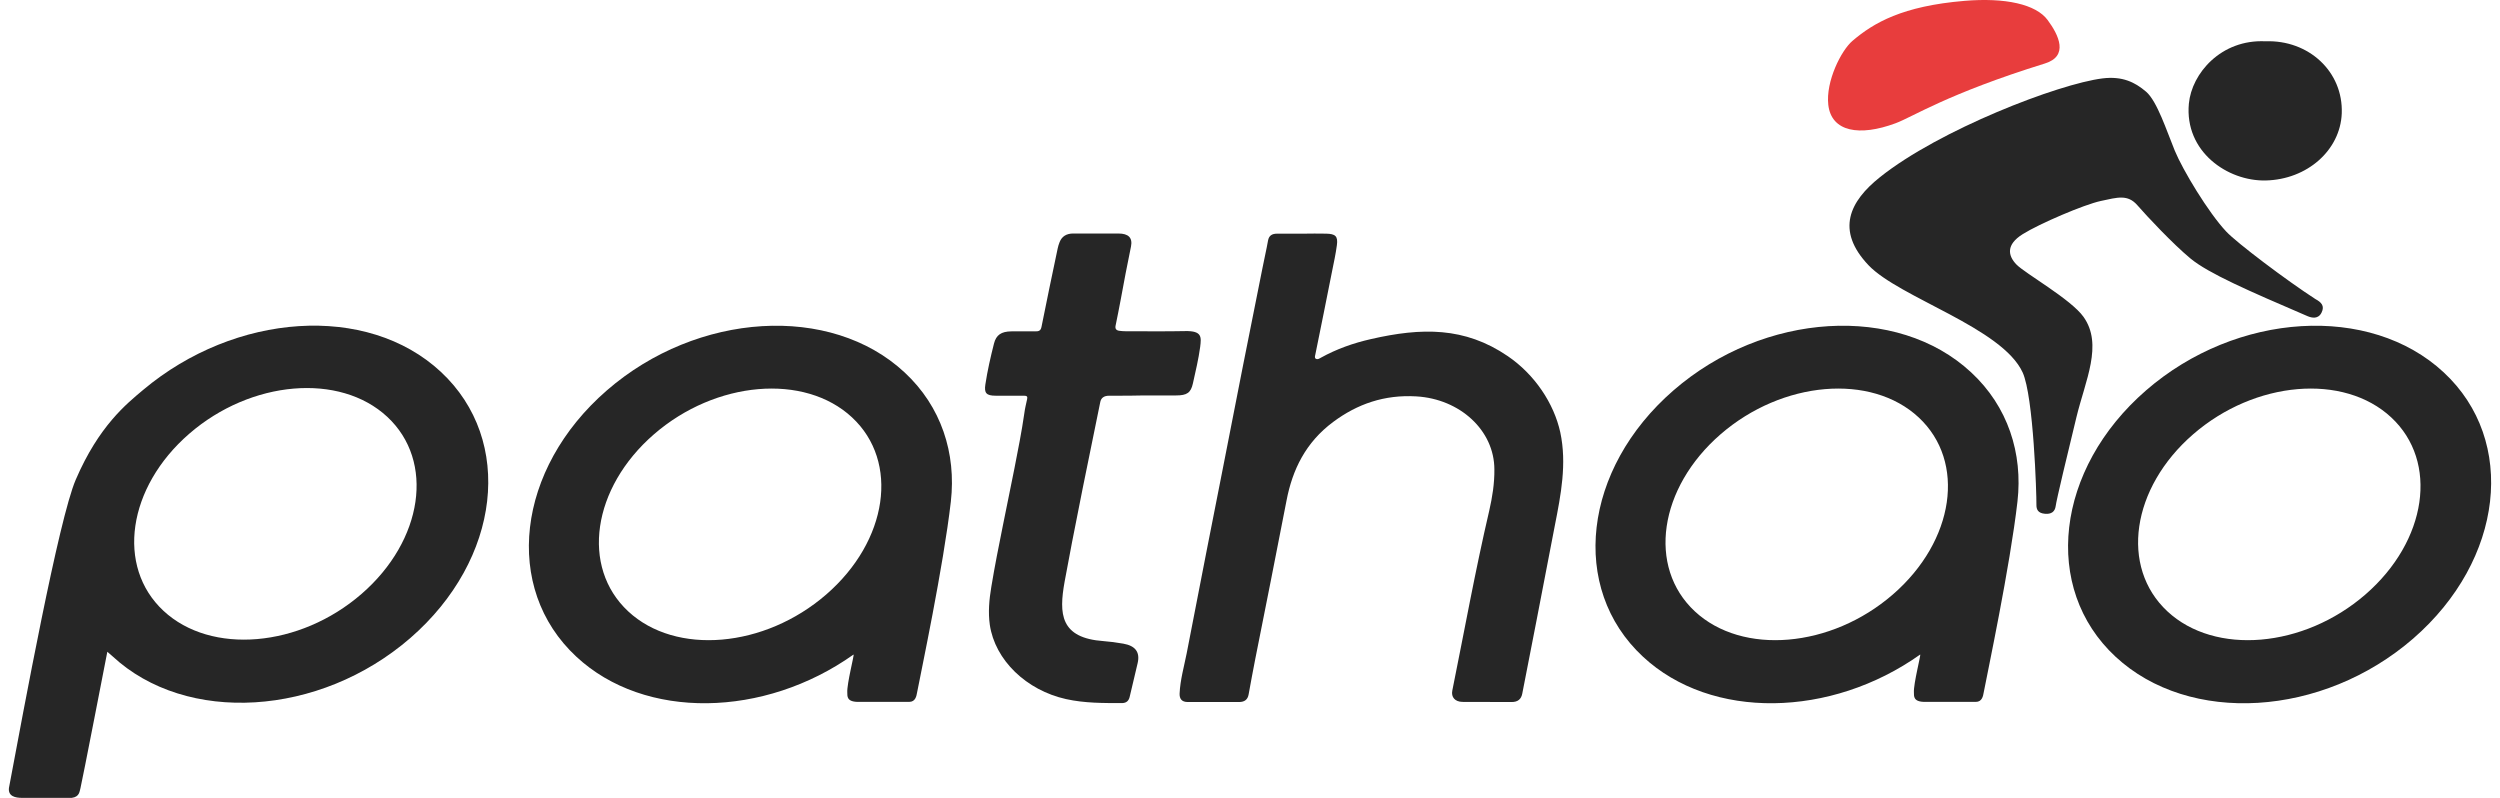 <svg width="141" height="45" viewBox="0 0 141 45" fill="none" xmlns="http://www.w3.org/2000/svg">
<path fill-rule="evenodd" clip-rule="evenodd" d="M74.783 13.178C75.318 13.186 75.468 13.321 75.401 13.823C75.334 14.325 75.226 14.82 75.126 15.315C74.817 16.882 74.499 18.449 74.182 20.009C74.165 20.084 74.132 20.189 74.215 20.234C74.315 20.294 74.416 20.219 74.499 20.174C75.376 19.687 76.329 19.349 77.323 19.124C80.172 18.472 82.604 18.427 85.035 20.084C86.555 21.119 87.642 22.746 88.001 24.388C88.377 26.157 88.035 27.905 87.692 29.644C87.349 31.421 87.007 33.198 86.664 34.975C86.397 36.362 86.13 37.742 85.854 39.129C85.796 39.422 85.612 39.602 85.244 39.594C84.325 39.587 83.397 39.594 82.479 39.587C82.061 39.579 81.835 39.316 81.91 38.949C82.595 35.567 83.205 32.178 83.991 28.812C84.166 28.047 84.292 27.267 84.283 26.48C84.283 24.276 82.345 22.499 79.88 22.356C78.076 22.251 76.555 22.784 75.193 23.796C73.639 24.951 72.895 26.488 72.561 28.227C71.985 31.219 71.383 34.211 70.79 37.202C70.665 37.855 70.539 38.507 70.422 39.167C70.372 39.452 70.197 39.594 69.888 39.594C68.918 39.594 67.958 39.594 66.989 39.594C66.646 39.594 66.521 39.407 66.529 39.122C66.563 38.35 66.78 37.6 66.93 36.842C67.298 34.923 67.674 33.003 68.05 31.084C68.351 29.539 68.66 28.002 68.961 26.458C69.345 24.523 69.721 22.588 70.097 20.662C70.465 18.817 70.832 16.98 71.2 15.136C71.3 14.611 71.425 14.093 71.517 13.569C71.567 13.291 71.735 13.179 72.027 13.179C72.52 13.179 73.013 13.179 73.498 13.179C73.922 13.171 74.357 13.171 74.783 13.178Z" fill="#262626"/>
<path d="M119.316 37.037C115.155 33.175 115.932 26.45 121.037 22.018C126.142 17.587 133.662 17.13 137.823 20.999C141.984 24.86 141.207 31.586 136.102 36.017C130.989 40.449 123.477 40.906 119.316 37.037ZM122.241 34.48C124.923 36.977 129.927 36.55 133.411 33.528C136.895 30.506 137.547 26.037 134.865 23.541C132.183 21.044 127.178 21.471 123.694 24.493C120.21 27.515 119.559 31.983 122.241 34.48Z" fill="#262626"/>
<path d="M6.346 37.014L6.053 36.76C6.053 36.76 4.599 44.25 4.541 44.438C4.483 44.625 4.499 44.94 4.048 45H1.249C0.873 45 0.447 44.918 0.505 44.438C1.341 39.992 3.313 29.269 4.274 27.05C5.577 24.02 7.139 22.776 8.075 21.989C13.264 17.632 20.7 17.1 24.861 20.969C29.022 24.838 28.244 31.556 23.14 35.987C18.026 40.419 10.507 40.876 6.346 37.014ZM9.22 34.45C11.902 36.947 16.907 36.52 20.39 33.498C23.874 30.476 24.526 26.007 21.844 23.511C19.162 21.014 14.157 21.441 10.673 24.463C7.19 27.485 6.538 31.953 9.22 34.45Z" fill="#262626"/>
<path d="M32.506 37.037C28.345 33.175 29.122 26.45 34.227 22.018C39.332 17.587 46.852 17.13 51.013 20.999C53.093 22.926 53.937 25.573 53.628 28.287C53.21 31.946 51.923 38.004 51.723 39.061C51.689 39.256 51.631 39.586 51.28 39.586C50.319 39.586 48.506 39.586 48.447 39.586C47.729 39.601 47.796 39.249 47.787 39.061C47.754 38.574 48.205 36.865 48.138 36.917C43.108 40.486 36.366 40.629 32.506 37.037ZM35.43 34.48C38.112 36.977 43.117 36.55 46.601 33.528C50.085 30.506 50.737 26.037 48.055 23.541C45.373 21.044 40.368 21.471 36.884 24.493C33.4 27.515 32.748 31.983 35.43 34.48Z" fill="#262626"/>
<path d="M92.663 37.037C88.502 33.175 89.279 26.45 94.384 22.018C99.489 17.587 107.009 17.13 111.17 20.999C113.25 22.926 114.094 25.573 113.785 28.287C113.367 31.946 112.08 38.004 111.88 39.061C111.847 39.256 111.788 39.586 111.437 39.586C110.476 39.586 108.663 39.586 108.605 39.586C107.886 39.601 107.953 39.249 107.945 39.061C107.911 38.574 108.362 36.865 108.296 36.917C103.266 40.486 96.523 40.629 92.663 37.037ZM95.588 34.48C98.27 36.977 103.274 36.55 106.758 33.528C110.242 30.506 110.894 26.037 108.212 23.541C105.53 21.044 100.525 21.471 97.041 24.493C93.557 27.515 92.905 31.983 95.588 34.48Z" fill="#262626"/>
<path fill-rule="evenodd" clip-rule="evenodd" d="M62.551 22.319C62.258 22.319 62.091 22.446 62.05 22.701C61.832 23.766 61.507 25.363 61.072 27.5C60.604 29.831 60.262 31.601 60.044 32.808C59.719 34.623 59.785 35.987 62.25 36.16C62.551 36.182 62.986 36.235 63.353 36.302C64.038 36.422 64.306 36.782 64.164 37.397C64.013 38.034 63.863 38.672 63.712 39.309C63.662 39.511 63.545 39.646 63.295 39.654C62.234 39.654 61.173 39.661 60.128 39.429C57.889 38.934 56.117 37.232 55.825 35.237C55.725 34.525 55.792 33.813 55.909 33.108C56.101 31.938 56.335 30.769 56.569 29.607C56.778 28.549 57.003 27.492 57.212 26.427C57.413 25.393 57.622 24.358 57.772 23.308C57.806 23.038 57.873 22.776 57.931 22.506C57.965 22.356 57.906 22.318 57.747 22.318C57.221 22.326 56.686 22.318 56.16 22.318C55.625 22.318 55.5 22.168 55.575 21.681C55.692 20.909 55.868 20.136 56.06 19.379C56.185 18.884 56.477 18.697 57.037 18.689C57.48 18.689 57.923 18.681 58.366 18.689C58.591 18.697 58.7 18.652 58.742 18.427C59.034 16.957 59.343 15.487 59.652 14.018C59.678 13.898 59.711 13.778 59.761 13.658C59.886 13.335 60.145 13.17 60.529 13.17C61.382 13.17 62.225 13.17 63.078 13.17C63.646 13.17 63.888 13.41 63.788 13.905C63.579 14.91 63.387 15.915 63.203 16.927C63.12 17.407 63.011 17.887 62.919 18.367C62.886 18.524 62.936 18.637 63.145 18.659C63.253 18.674 63.37 18.682 63.479 18.682C64.599 18.682 65.719 18.697 66.838 18.674C67.807 18.652 67.757 19.012 67.69 19.567C67.598 20.256 67.431 20.939 67.281 21.621C67.164 22.153 66.947 22.303 66.328 22.303C65.718 22.303 65.117 22.303 64.507 22.303C64.046 22.319 63.403 22.319 62.551 22.319Z" fill="#262626"/>
<path fill-rule="evenodd" clip-rule="evenodd" d="M105.388 14.963C103.5 12.976 104.335 11.341 106.032 9.991C109.374 7.322 116.099 4.728 118.589 4.421C119.709 4.286 120.411 4.638 121.037 5.17C121.664 5.703 122.207 7.405 122.658 8.499C123.11 9.594 124.555 11.994 125.558 13.058C126.142 13.688 128.966 15.818 130.588 16.867C130.922 17.047 131.122 17.25 130.938 17.625C130.755 18.007 130.395 17.939 130.136 17.827C126.803 16.395 124.563 15.42 123.544 14.58C122.533 13.741 121.088 12.196 120.545 11.573C120.001 10.951 119.433 11.131 118.489 11.334C117.545 11.536 115.022 12.616 114.078 13.208C113.134 13.8 113.242 14.415 113.727 14.918C114.211 15.42 116.801 16.874 117.511 17.872C118.623 19.439 117.612 21.456 117.11 23.533C116.626 25.52 115.982 28.204 115.941 28.541C115.899 28.849 115.707 29.014 115.323 28.976C114.955 28.939 114.846 28.751 114.854 28.451C114.863 27.927 114.696 22.363 114.077 21.006C112.916 18.48 107.134 16.792 105.388 14.963Z" fill="#262626"/>
<path fill-rule="evenodd" clip-rule="evenodd" d="M115.481 1.122C116.133 1.999 116.676 3.168 115.331 3.581C109.8 5.298 107.886 6.595 106.901 6.955C104.879 7.705 103.291 7.442 103.116 5.913C102.965 4.593 103.842 2.846 104.478 2.306C105.681 1.279 107.302 0.342 110.794 0.049C113.1 -0.146 114.829 0.244 115.481 1.122Z" fill="#E83D3D"/>
<path fill-rule="evenodd" clip-rule="evenodd" d="M132.075 6.4C131.991 8.47 130.128 10.127 127.78 10.179C125.633 10.224 123.201 8.552 123.452 5.846C123.611 4.143 125.265 2.209 127.772 2.329C130.203 2.239 132.166 4.038 132.075 6.4Z" fill="#262626"/>
</svg>
